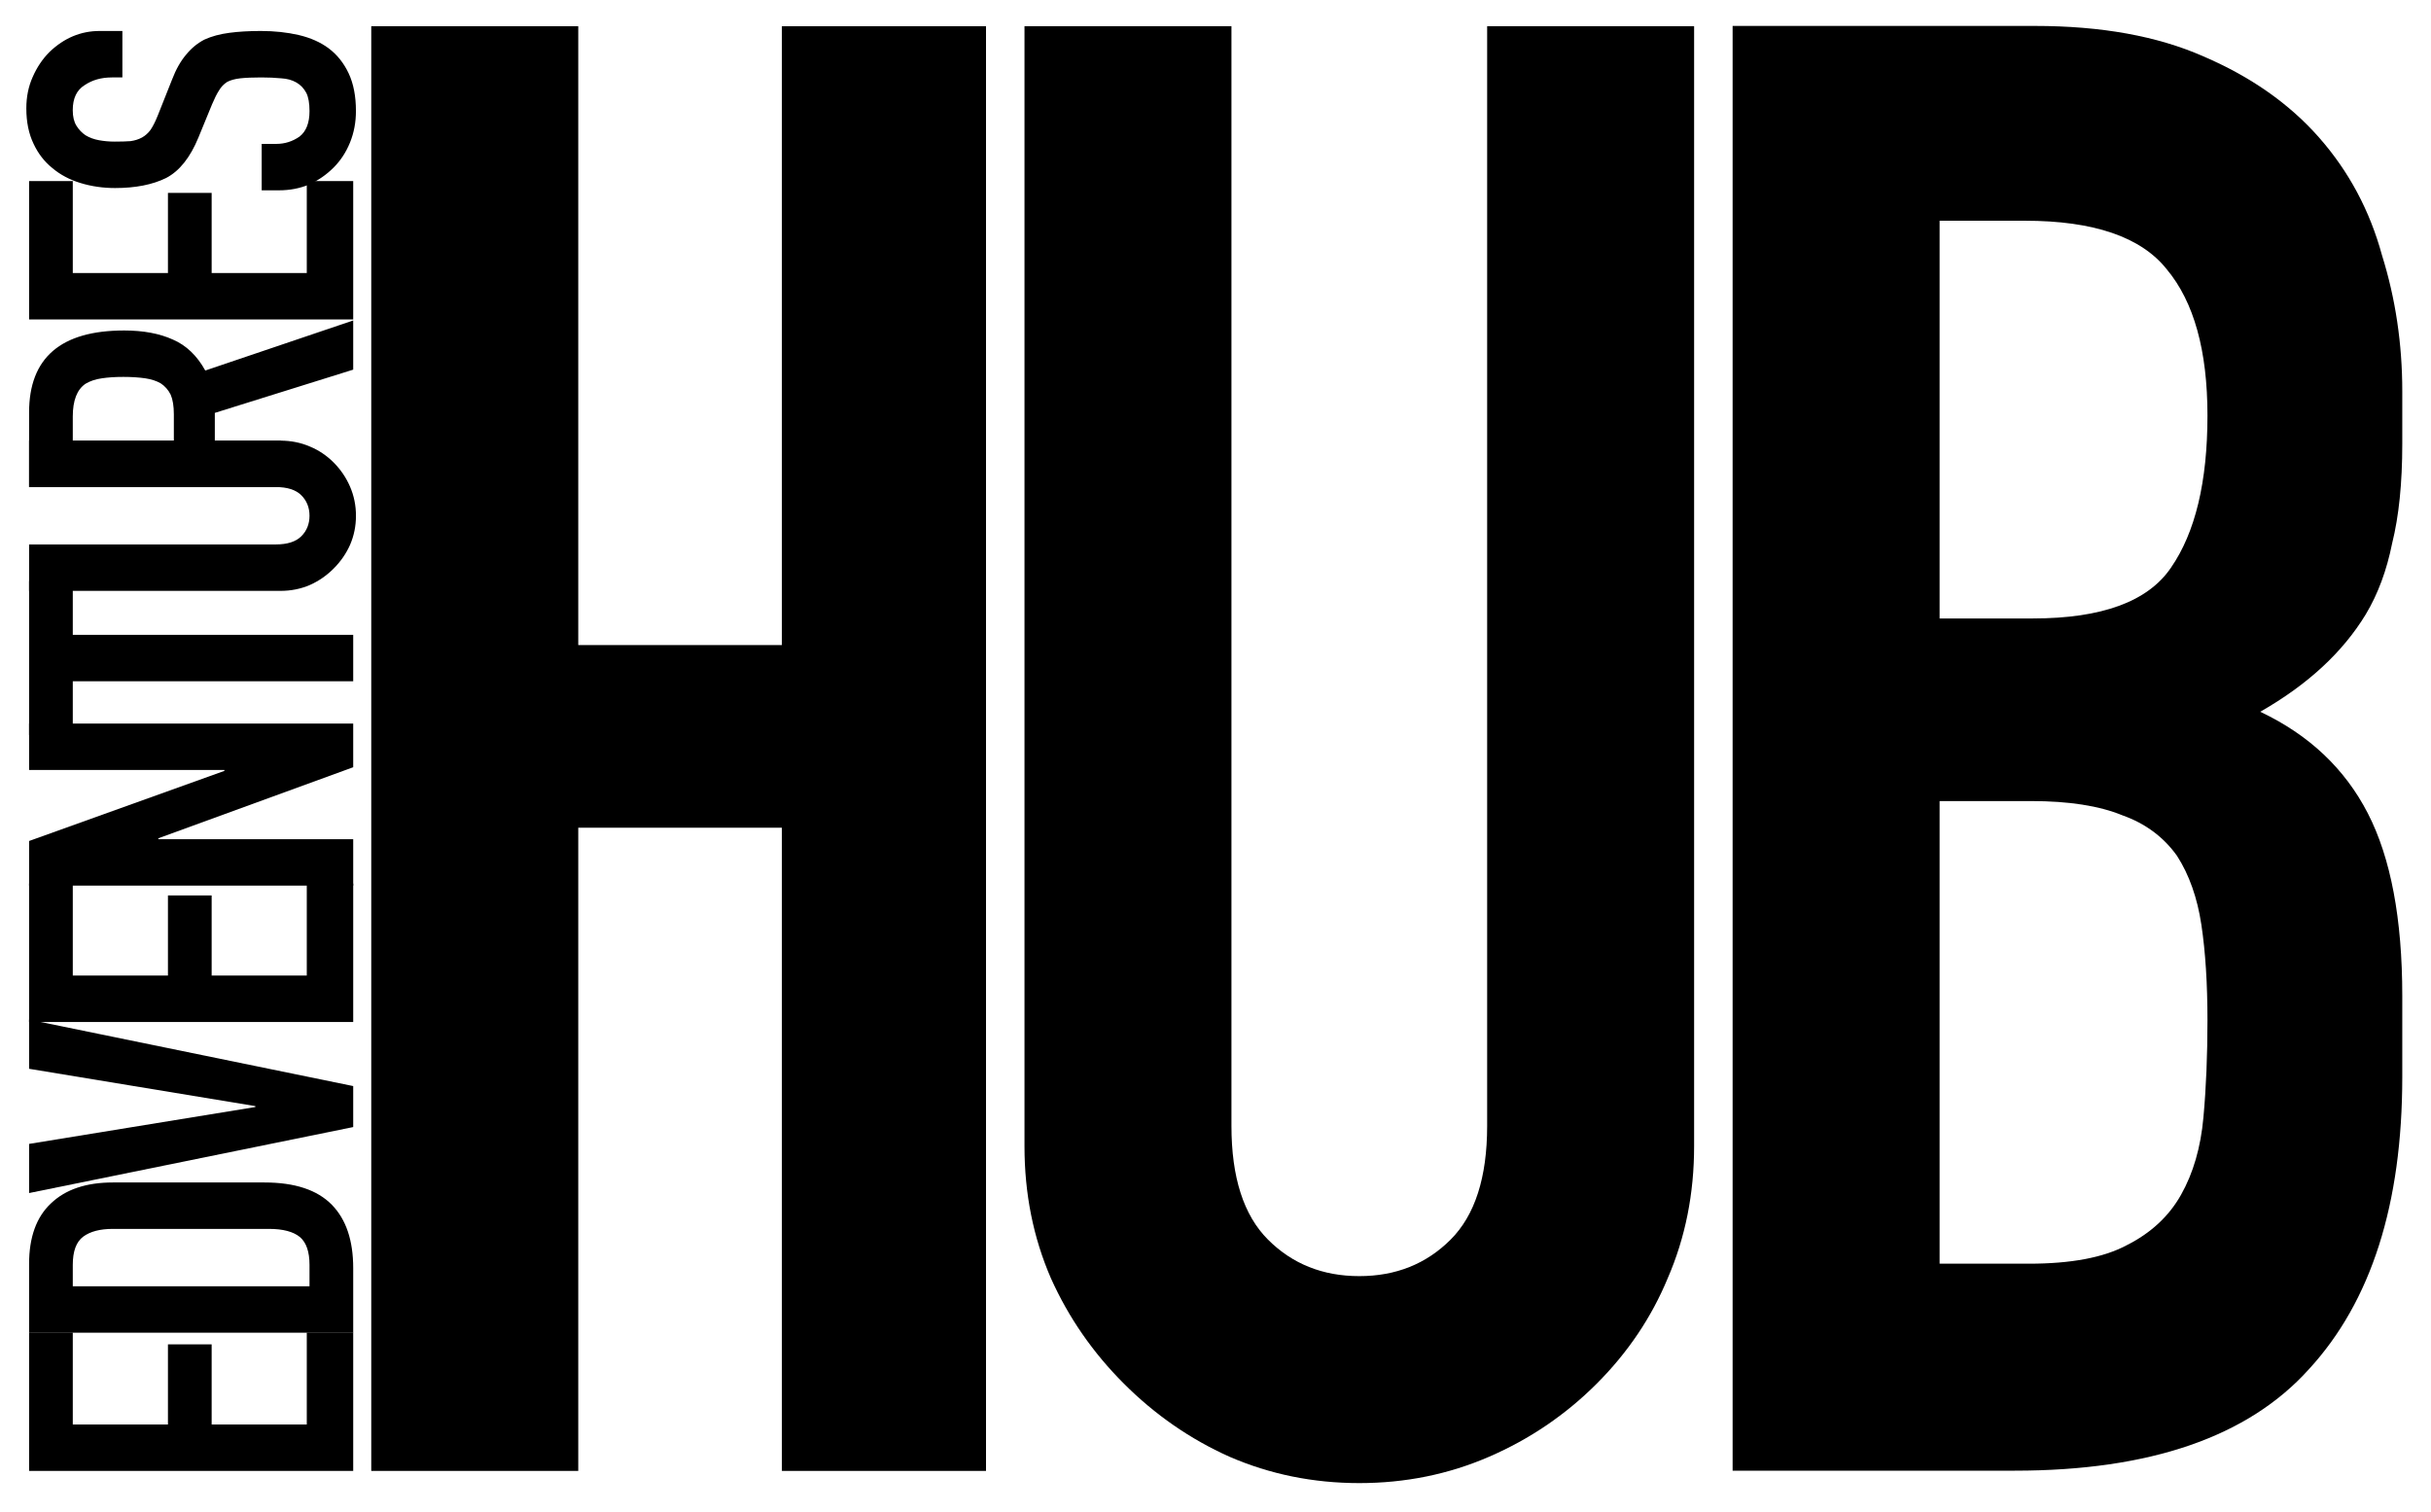 <?xml version="1.0" encoding="UTF-8"?> <svg xmlns="http://www.w3.org/2000/svg" width="82" height="51" viewBox="0 0 82 51" fill="none"><path d="M57.144 0.884V38.667C57.144 40.264 56.848 41.747 56.255 43.116C55.707 44.439 54.908 45.626 53.859 46.675C52.809 47.725 51.6 48.546 50.231 49.139C48.862 49.733 47.402 50.029 45.85 50.029C44.299 50.029 42.839 49.733 41.47 49.139C40.147 48.546 38.96 47.725 37.911 46.675C36.861 45.626 36.04 44.439 35.447 43.116C34.853 41.747 34.557 40.264 34.557 38.667V0.884H41.538V37.982C41.538 39.716 41.949 40.994 42.77 41.815C43.592 42.637 44.618 43.047 45.85 43.047C47.083 43.047 48.109 42.637 48.931 41.815C49.752 40.994 50.163 39.716 50.163 37.982V0.884H57.144Z" fill="black"></path><path d="M12.523 49.618V0.884H19.505V21.76H26.374V0.884H33.259V49.618H26.374V27.921H19.505V49.618H12.523Z" fill="black"></path><path d="M58.443 49.61V0.875H68.642C70.878 0.875 72.772 1.217 74.323 1.902C75.92 2.586 77.221 3.499 78.225 4.64C79.229 5.78 79.936 7.104 80.347 8.61C80.803 10.07 81.031 11.598 81.031 13.196V14.975C81.031 16.299 80.917 17.416 80.689 18.329C80.506 19.242 80.21 20.04 79.799 20.725C79.023 22.003 77.837 23.098 76.24 24.01C77.882 24.786 79.092 25.927 79.868 27.433C80.643 28.939 81.031 30.992 81.031 33.593V36.331C81.031 40.62 79.981 43.906 77.882 46.187C75.829 48.469 72.521 49.61 67.958 49.61H58.443ZM65.425 27.022V42.628H68.437C69.851 42.628 70.947 42.423 71.722 42.012C72.544 41.601 73.16 41.031 73.57 40.301C73.981 39.571 74.232 38.704 74.323 37.7C74.415 36.696 74.46 35.601 74.46 34.414C74.46 33.182 74.392 32.11 74.255 31.197C74.118 30.285 73.844 29.509 73.433 28.87C72.977 28.231 72.361 27.775 71.585 27.501C70.81 27.182 69.783 27.022 68.505 27.022H65.425ZM65.425 7.446V20.862H68.574C70.901 20.862 72.452 20.291 73.228 19.151C74.049 17.964 74.46 16.253 74.46 14.017C74.46 11.827 74.004 10.184 73.091 9.089C72.224 7.994 70.627 7.446 68.3 7.446H65.425Z" fill="black"></path><path d="M4.128 1.045L4.128 2.612L3.775 2.612C3.417 2.612 3.11 2.699 2.854 2.873C2.588 3.037 2.454 3.318 2.454 3.717C2.454 3.932 2.495 4.106 2.577 4.239C2.659 4.372 2.762 4.48 2.884 4.562C3.018 4.644 3.171 4.7 3.345 4.731C3.509 4.761 3.683 4.777 3.867 4.777C4.082 4.777 4.261 4.772 4.405 4.761C4.548 4.741 4.676 4.7 4.789 4.639C4.901 4.577 4.998 4.49 5.08 4.378C5.162 4.255 5.244 4.091 5.326 3.886L5.802 2.688C5.935 2.34 6.094 2.059 6.278 1.844C6.452 1.629 6.657 1.46 6.892 1.337C7.138 1.224 7.42 1.148 7.737 1.107C8.044 1.066 8.397 1.045 8.796 1.045C9.257 1.045 9.687 1.091 10.086 1.184C10.475 1.276 10.808 1.424 11.085 1.629C11.371 1.844 11.596 2.125 11.76 2.473C11.924 2.822 12.006 3.246 12.006 3.748C12.006 4.127 11.939 4.48 11.806 4.808C11.673 5.135 11.489 5.417 11.253 5.652C11.018 5.888 10.747 6.077 10.44 6.22C10.122 6.353 9.779 6.42 9.411 6.42L8.827 6.42L8.827 4.854L9.319 4.854C9.605 4.854 9.866 4.772 10.102 4.608C10.327 4.434 10.44 4.147 10.44 3.748C10.44 3.482 10.404 3.277 10.332 3.134C10.25 2.98 10.138 2.862 9.994 2.781C9.851 2.699 9.682 2.653 9.488 2.642C9.283 2.622 9.058 2.612 8.812 2.612C8.525 2.612 8.29 2.622 8.105 2.642C7.921 2.663 7.773 2.704 7.66 2.765C7.548 2.837 7.455 2.934 7.384 3.057C7.312 3.17 7.235 3.323 7.153 3.518L6.693 4.639C6.416 5.314 6.053 5.77 5.602 6.005C5.142 6.231 4.568 6.343 3.883 6.343C3.473 6.343 3.084 6.287 2.716 6.174C2.347 6.062 2.03 5.893 1.763 5.667C1.497 5.452 1.287 5.181 1.134 4.854C0.97 4.516 0.888 4.117 0.888 3.656C0.888 3.267 0.96 2.914 1.103 2.596C1.246 2.269 1.436 1.987 1.671 1.752C2.163 1.281 2.726 1.045 3.36 1.045L4.128 1.045Z" fill="black"></path><path d="M11.914 10.776L0.981 10.776L0.981 6.108L2.455 6.108L2.455 9.21L5.665 9.21L5.665 6.507L7.139 6.507L7.139 9.21L10.348 9.21L10.348 6.108L11.914 6.108L11.914 10.776Z" fill="black"></path><path d="M2.455 14.864L5.864 14.864L5.864 13.974C5.864 13.697 5.828 13.477 5.757 13.313C5.675 13.15 5.562 13.022 5.419 12.93C5.276 12.848 5.101 12.791 4.897 12.761C4.682 12.73 4.436 12.714 4.16 12.714C3.883 12.714 3.643 12.73 3.438 12.761C3.223 12.791 3.039 12.853 2.885 12.945C2.598 13.139 2.455 13.508 2.455 14.05L2.455 14.864ZM11.686 16.431L0.981 16.431L0.981 13.912C0.981 12.07 2.051 11.148 4.19 11.148C4.835 11.148 5.383 11.251 5.833 11.455C6.284 11.65 6.647 11.998 6.924 12.499L11.914 10.81L11.914 12.469L7.246 13.928L7.246 14.864L9.463 14.864L11.686 16.431Z" fill="black"></path><path d="M0.981 14.864L9.457 14.864C9.816 14.864 10.148 14.931 10.456 15.064C10.752 15.187 11.019 15.366 11.254 15.601C11.489 15.837 11.674 16.108 11.807 16.415C11.94 16.722 12.007 17.05 12.007 17.398C12.007 17.746 11.94 18.074 11.807 18.381C11.674 18.678 11.489 18.944 11.254 19.179C11.019 19.415 10.752 19.599 10.456 19.732C10.148 19.865 9.816 19.932 9.457 19.932L0.981 19.932L0.981 18.365L9.304 18.365C9.693 18.365 9.98 18.273 10.164 18.089C10.348 17.905 10.44 17.674 10.44 17.398C10.44 17.122 10.348 16.891 10.164 16.707C9.98 16.523 9.693 16.43 9.304 16.43L0.981 16.43L0.981 14.864Z" fill="black"></path><path d="M11.914 22.981L2.455 22.981L2.455 24.793L0.981 24.793L0.981 19.603L2.455 19.603L2.455 21.415L11.914 21.415L11.914 22.981Z" fill="black"></path><path d="M11.914 29.874L0.981 29.874L0.981 28.369L7.569 26.004L7.569 25.974L0.981 25.974L0.981 24.407L11.914 24.407L11.914 25.881L5.342 28.277L5.342 28.308L11.914 28.308L11.914 29.874Z" fill="black"></path><path d="M11.914 34.475L0.981 34.475L0.981 29.806L2.455 29.806L2.455 32.908L5.665 32.908L5.665 30.206L7.139 30.206L7.139 32.908L10.348 32.908L10.348 29.806L11.914 29.806L11.914 34.475Z" fill="black"></path><path d="M0.981 34.395L11.914 36.636L11.914 38.019L0.981 40.245L0.981 38.587L8.613 37.343L8.613 37.312L0.981 36.053L0.981 34.395Z" fill="black"></path><path d="M11.914 44.955L0.981 44.955L0.981 42.636C0.981 41.736 1.227 41.055 1.718 40.594C2.209 40.123 2.906 39.888 3.806 39.888L8.92 39.888C9.944 39.888 10.701 40.138 11.193 40.64C11.674 41.132 11.914 41.843 11.914 42.775L11.914 44.955ZM2.455 43.389L10.44 43.389L10.44 42.667C10.44 42.227 10.333 41.915 10.118 41.73C9.893 41.546 9.544 41.454 9.074 41.454L3.806 41.454C3.376 41.454 3.044 41.541 2.808 41.715C2.573 41.889 2.455 42.206 2.455 42.667L2.455 43.389Z" fill="black"></path><path d="M11.914 49.618L0.981 49.618L0.981 44.95L2.455 44.95L2.455 48.052L5.665 48.052L5.665 45.349L7.139 45.349L7.139 48.052L10.348 48.052L10.348 44.95L11.914 44.95L11.914 49.618Z" fill="black"></path></svg> 